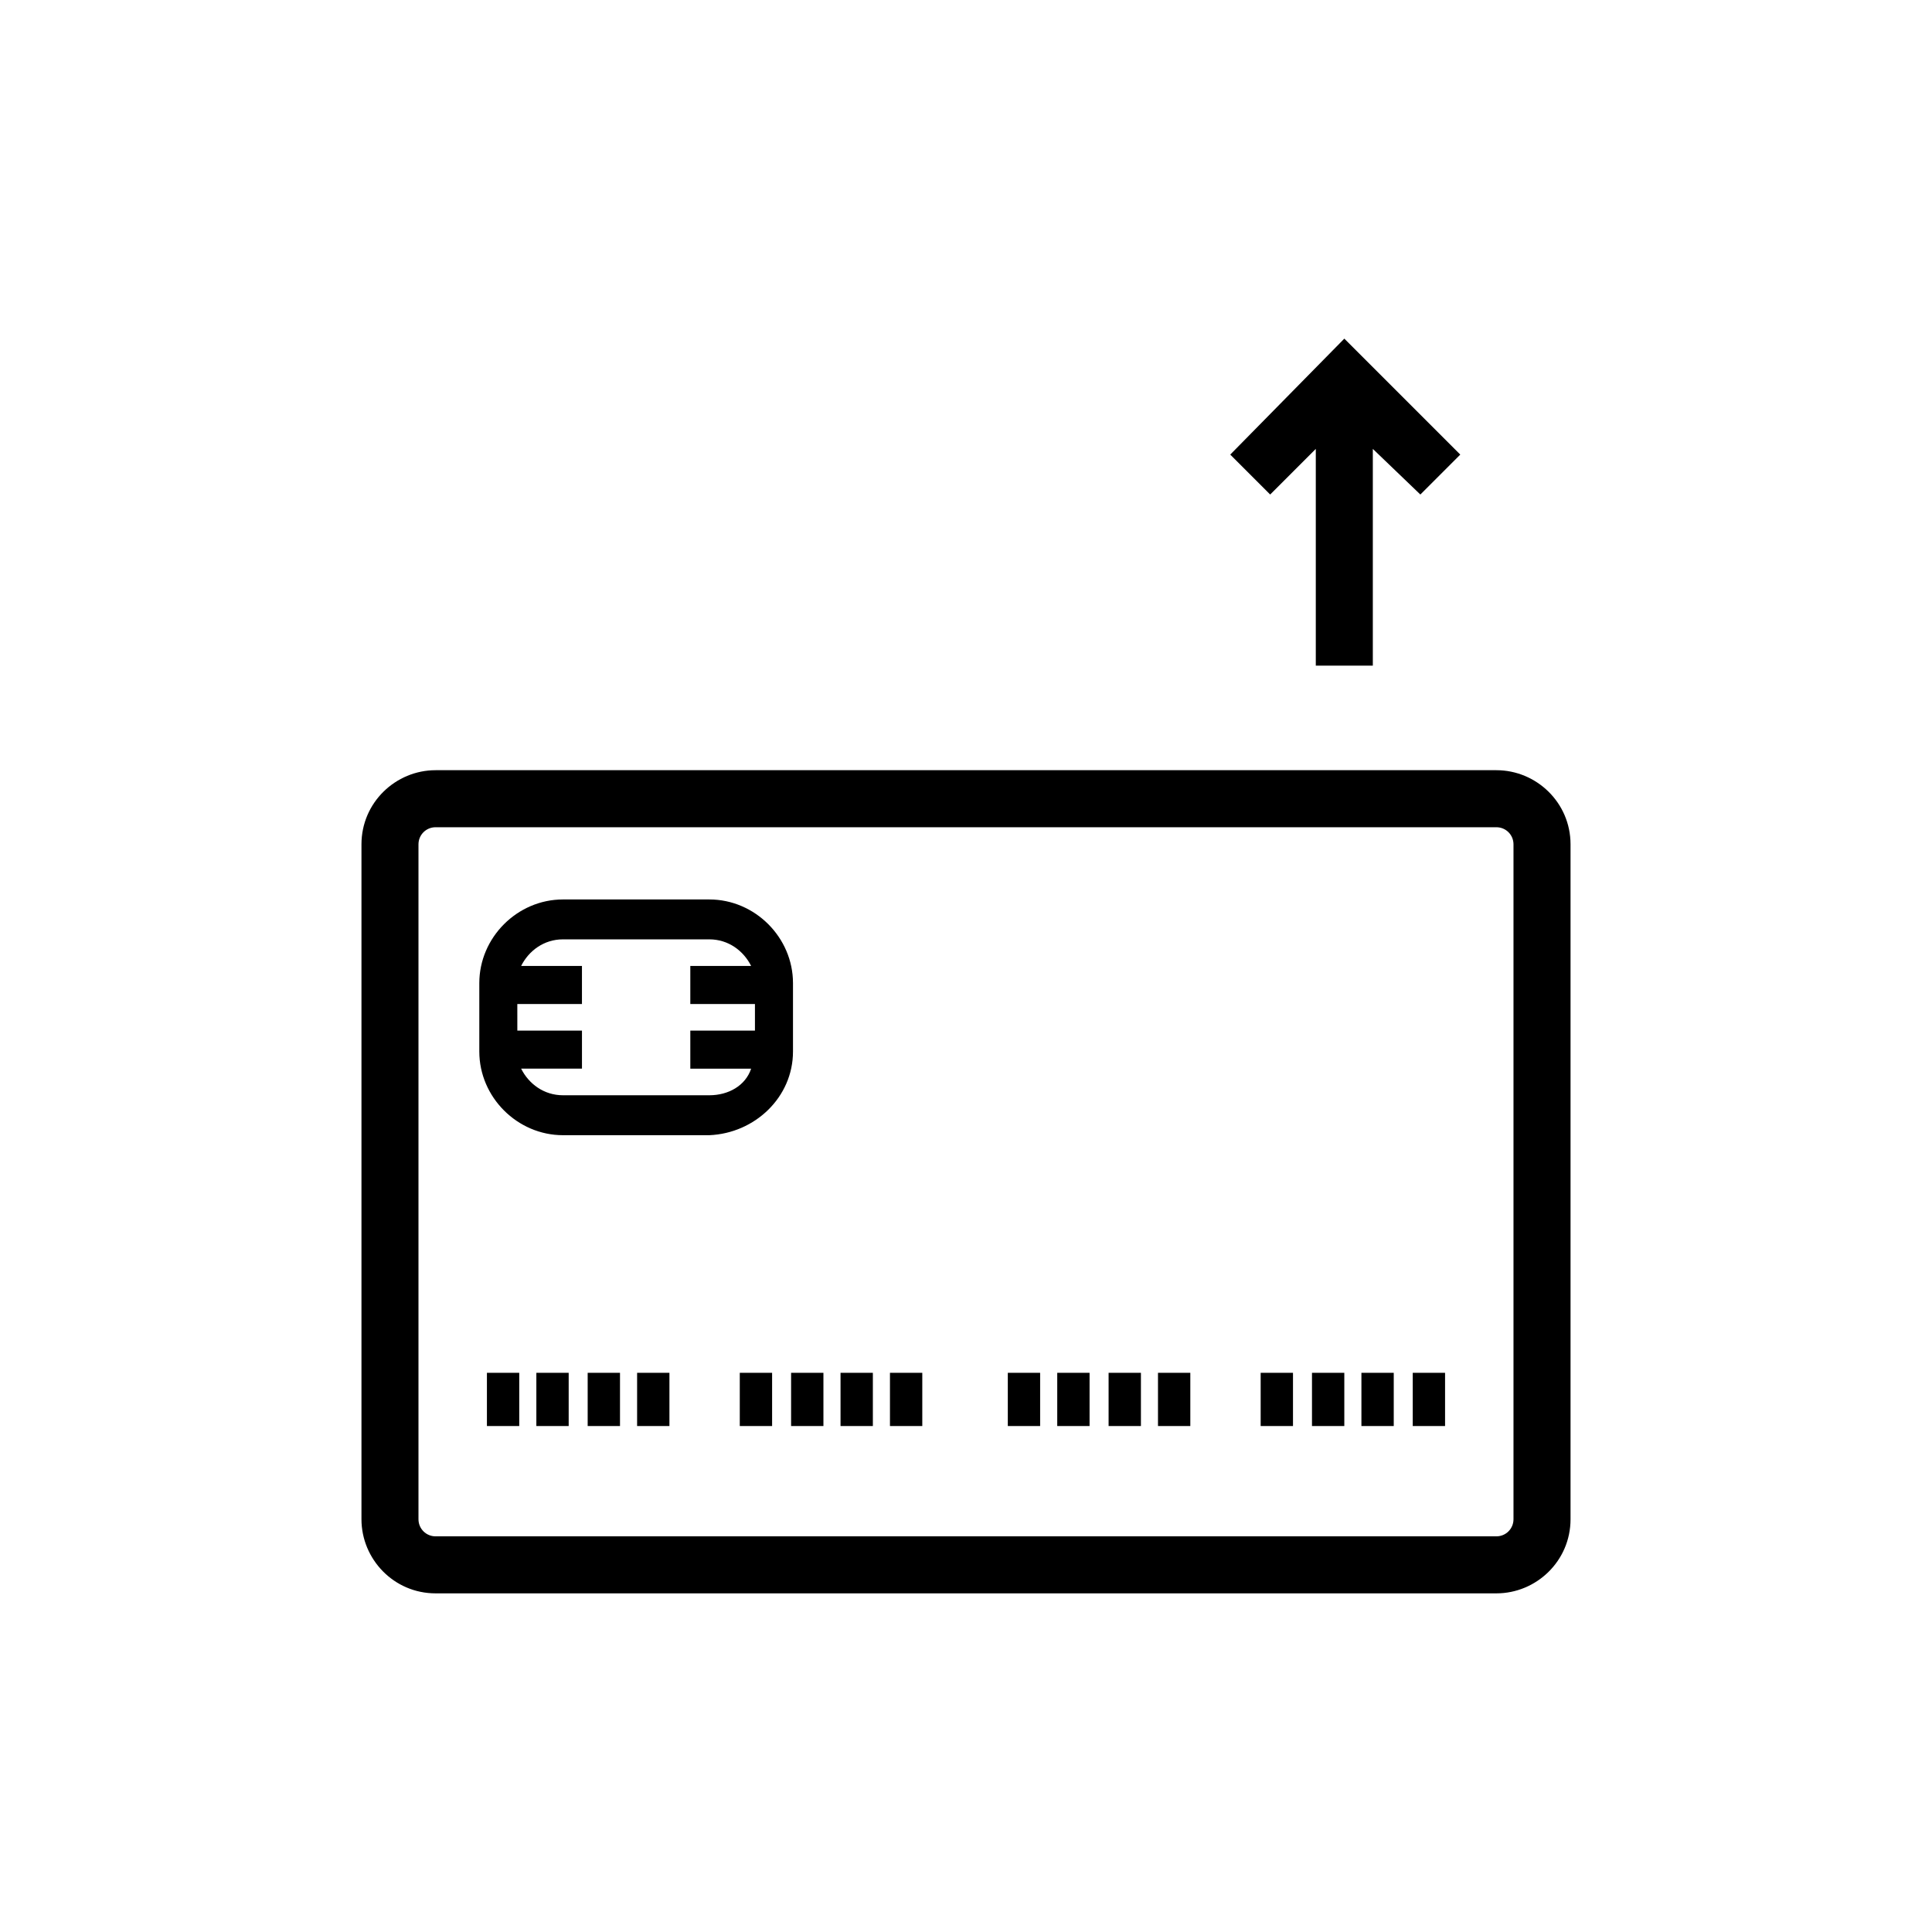 <?xml version="1.0" encoding="UTF-8"?>
<!-- Uploaded to: ICON Repo, www.iconrepo.com, Generator: ICON Repo Mixer Tools -->
<svg fill="#000000" width="800px" height="800px" version="1.1" viewBox="144 144 512 512" xmlns="http://www.w3.org/2000/svg">
 <g>
  <path d="m354.15 422.67v-18.137c0-12.09-10.078-22.168-22.168-22.168h-38.793c-12.09 0-22.168 10.078-22.168 22.168v18.137c0 12.09 10.078 22.168 22.168 22.168h38.793c12.09-0.508 22.168-10.078 22.168-22.168zm-22.168 11.586h-38.793c-5.039 0-9.07-3.023-11.082-7.055h16.121v-10.078h-17.129l-0.004-7.051h17.129v-10.078h-16.121c2.016-4.031 6.047-7.055 11.082-7.055h38.793c5.039 0 9.07 3.023 11.082 7.055h-16.121v10.078h17.129v7.055h-17.129v10.078h16.121c-1.508 4.531-6.039 7.051-11.078 7.051z"/>
  <path d="m540.56 348.11h-281.12c-10.578 0-19.648 8.566-19.648 19.648v178.85c0 10.578 8.566 19.648 19.648 19.648h281.12c10.578 0 19.648-8.566 19.648-19.648v-178.85c0-11.082-9.07-19.648-19.648-19.648zm4.531 198.5c0 2.519-2.016 4.535-4.535 4.535h-281.12c-2.519 0-4.535-2.016-4.535-4.535v-178.85c0-2.519 2.016-4.535 4.535-4.535h281.12c2.519 0 4.535 2.016 4.535 4.535z"/>
  <path d="m273.04 507.81h8.566v14.105h-8.566z"/>
  <path d="m286.14 507.81h8.566v14.105h-8.566z"/>
  <path d="m299.74 507.81h8.566v14.105h-8.566z"/>
  <path d="m312.84 507.81h8.566v14.105h-8.566z"/>
  <path d="m340.05 507.81h8.566v14.105h-8.566z"/>
  <path d="m353.65 507.81h8.566v14.105h-8.566z"/>
  <path d="m366.75 507.81h8.566v14.105h-8.566z"/>
  <path d="m379.85 507.81h8.566v14.105h-8.566z"/>
  <path d="m411.08 507.81h8.566v14.105h-8.566z"/>
  <path d="m424.18 507.81h8.566v14.105h-8.566z"/>
  <path d="m437.79 507.81h8.566v14.105h-8.566z"/>
  <path d="m450.88 507.81h8.566v14.105h-8.566z"/>
  <path d="m478.09 507.81h8.566v14.105h-8.566z"/>
  <path d="m491.69 507.81h8.566v14.105h-8.566z"/>
  <path d="m504.79 507.81h8.566v14.105h-8.566z"/>
  <path d="m518.39 507.81h8.566v14.105h-8.566z"/>
  <path d="m492.7 262.96v57.438h15.113v-57.438l12.598 12.094 10.578-10.582-30.73-30.73-30.23 30.73 10.582 10.582z"/>
 </g>
</svg>